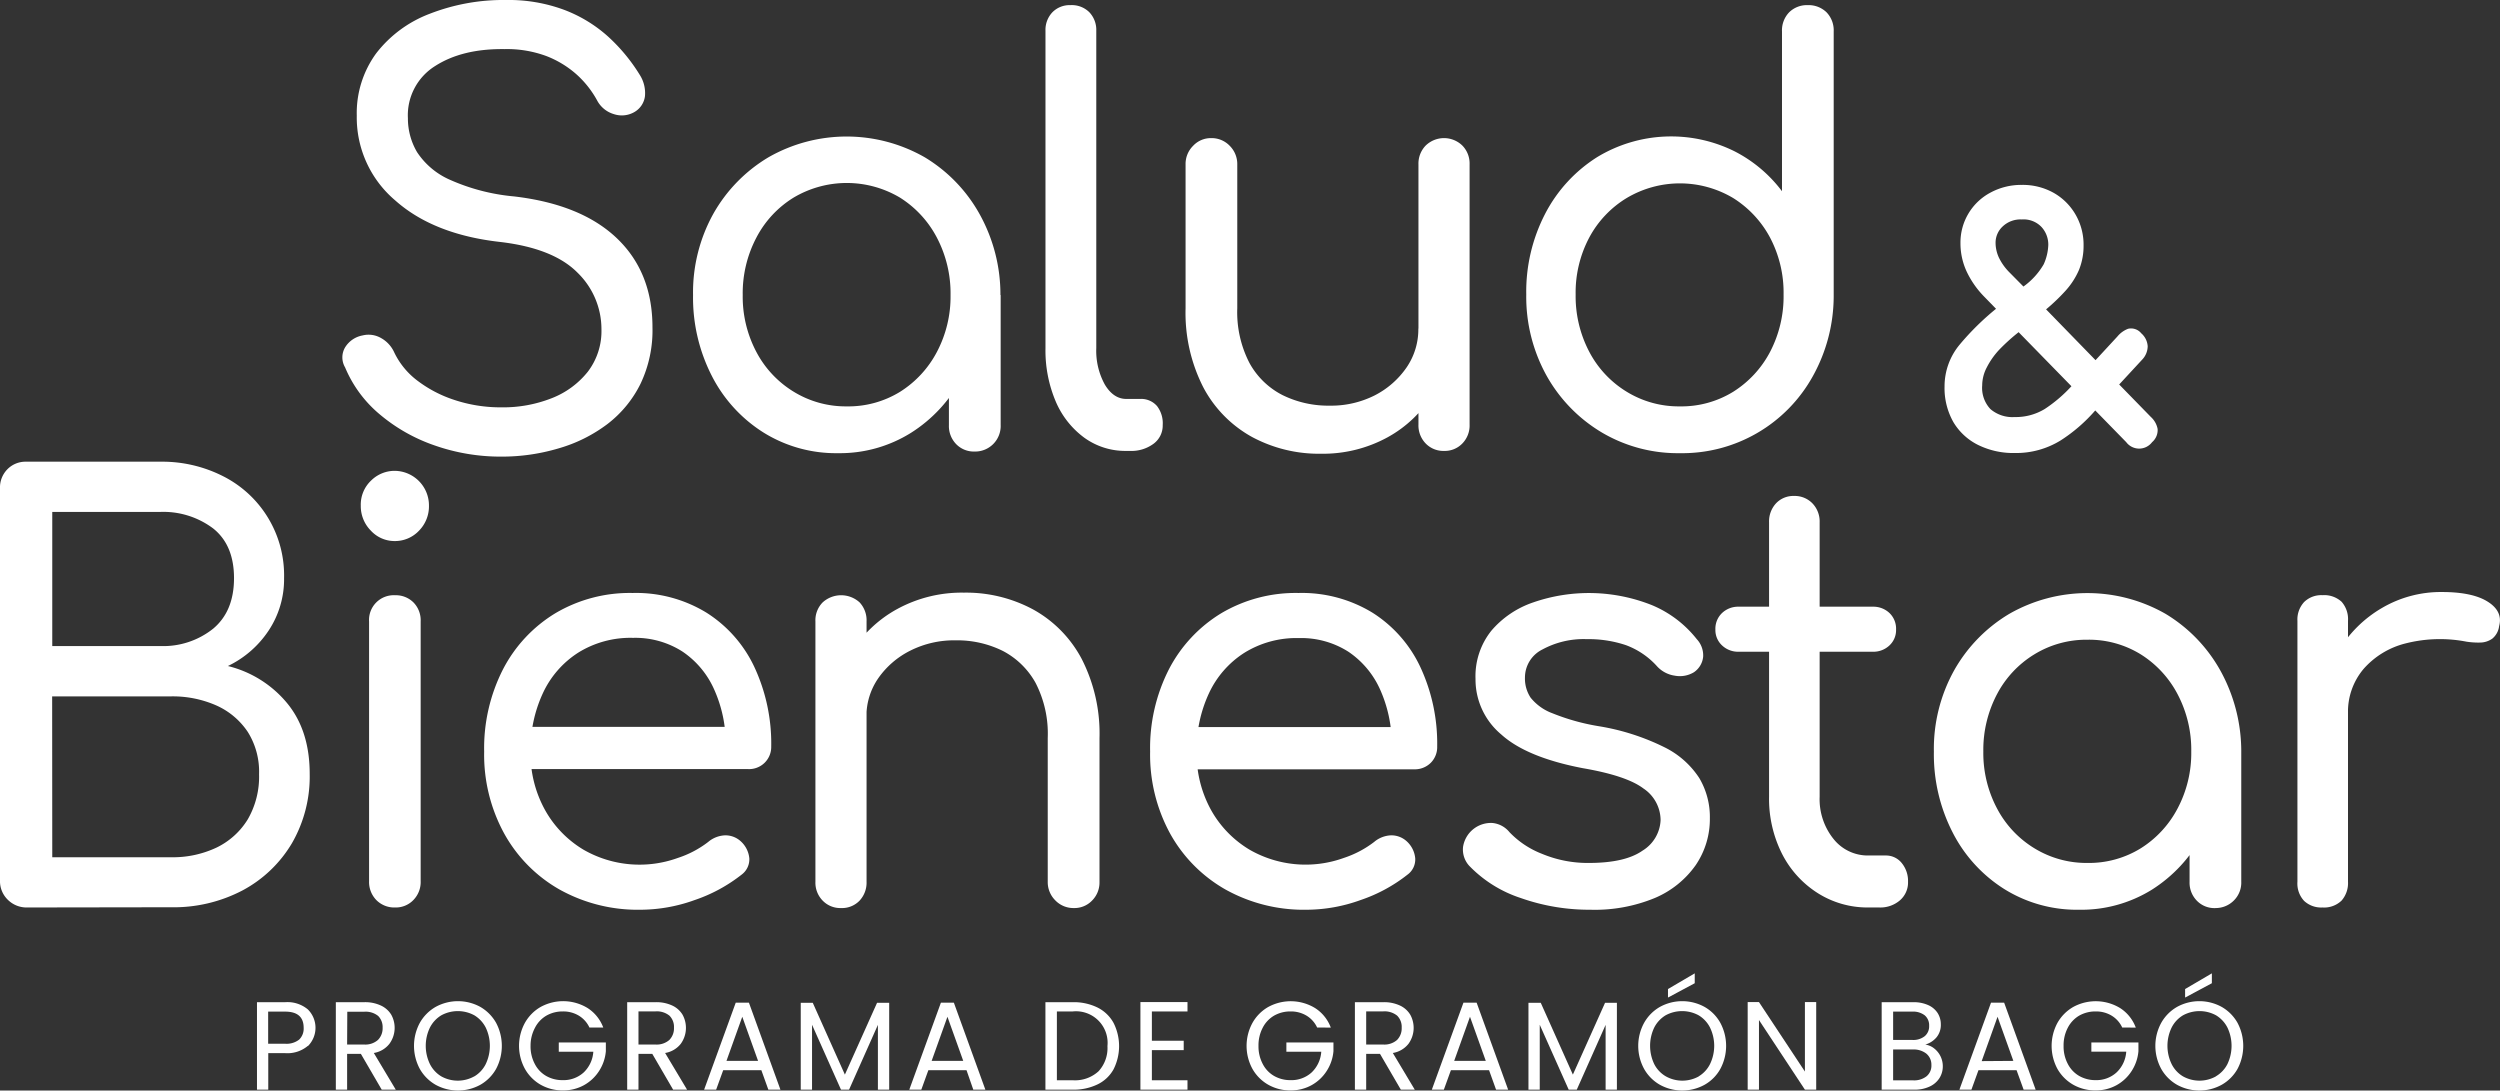 <svg id="Capa_1" data-name="Capa 1" xmlns="http://www.w3.org/2000/svg" viewBox="0 0 442.93 193.21"><rect x="0" y="0" width="442.93" height="193.21" fill="#333333" stroke="none"/><defs><style>.cls-1{fill:#fff;}</style></defs><path class="cls-1" d="M4.83,160.78a4.71,4.71,0,0,1-3.45-1.37A4.58,4.58,0,0,1,0,156V86.55a4.59,4.59,0,0,1,1.33-3.43,4.49,4.49,0,0,1,3.3-1.32H28.36a23.82,23.82,0,0,1,11.28,2.63,19.67,19.67,0,0,1,10.69,18,16.43,16.43,0,0,1-2.71,9.25A18,18,0,0,1,40.38,118a19.72,19.72,0,0,1,10.49,6.58q4,4.85,4,12.53a23.61,23.61,0,0,1-3.15,12.29A22.43,22.43,0,0,1,43,157.74a26.24,26.24,0,0,1-12.75,3Zm4.43-46.32h19.1a14.16,14.16,0,0,0,9.41-3.08q3.69-3.09,3.69-8.95t-3.69-8.8a14.69,14.69,0,0,0-9.41-2.93H9.26Zm0,37.42h21a18.14,18.14,0,0,0,8.12-1.72,13.23,13.23,0,0,0,5.52-5,15.13,15.13,0,0,0,2-8,13.25,13.25,0,0,0-2-7.48A13.11,13.11,0,0,0,38.36,125a19.14,19.14,0,0,0-8.12-1.62h-21Z"/><path class="cls-1" d="M69.92,95.86A5.71,5.71,0,0,1,65.69,94a6.16,6.16,0,0,1-1.77-4.45,5.85,5.85,0,0,1,1.82-4.4A5.93,5.93,0,0,1,70,83.42a6.13,6.13,0,0,1,6,6.17A6.16,6.16,0,0,1,74.26,94,5.84,5.84,0,0,1,69.92,95.86Zm.1,64.92a4.47,4.47,0,0,1-3.35-1.32,4.59,4.59,0,0,1-1.28-3.34v-46A4.38,4.38,0,0,1,70,105.46a4.43,4.43,0,0,1,3.25,1.27,4.51,4.51,0,0,1,1.28,3.38v46a4.55,4.55,0,0,1-1.28,3.34A4.32,4.32,0,0,1,70,160.78Z"/><path class="cls-1" d="M113.55,161.18a28.5,28.5,0,0,1-14.43-3.59,25.68,25.68,0,0,1-9.79-9.91,29.08,29.08,0,0,1-3.55-14.51,30.75,30.75,0,0,1,3.35-14.61,25.07,25.07,0,0,1,9.26-9.91,25.87,25.87,0,0,1,13.69-3.59,23.92,23.92,0,0,1,13.09,3.49,22.85,22.85,0,0,1,8.47,9.6,32.1,32.1,0,0,1,3,14.11,3.92,3.92,0,0,1-4.14,4H92v-7.48h40.58l-4,2.93a23.4,23.4,0,0,0-2.07-9.6,15.81,15.81,0,0,0-5.61-6.68,15.5,15.5,0,0,0-8.76-2.42,17.51,17.51,0,0,0-9.71,2.63,17,17,0,0,0-6.25,7.18A23.75,23.75,0,0,0,94,133.17a20.61,20.61,0,0,0,2.52,10.26,18.87,18.87,0,0,0,6.89,7.13A19.92,19.92,0,0,0,120.1,152a17.88,17.88,0,0,0,5.37-2.83,4.93,4.93,0,0,1,2.95-1.17,4,4,0,0,1,2.76,1,4.65,4.65,0,0,1,1.58,3.09,3.38,3.38,0,0,1-1.38,2.88,27.83,27.83,0,0,1-8.32,4.5A28.39,28.39,0,0,1,113.55,161.18Z"/><path class="cls-1" d="M149,160.88a4.32,4.32,0,0,1-3.25-1.32,4.53,4.53,0,0,1-1.28-3.33V110.11a4.51,4.51,0,0,1,1.28-3.38,4.86,4.86,0,0,1,6.55,0,4.64,4.64,0,0,1,1.23,3.38v46.12a4.66,4.66,0,0,1-1.23,3.33A4.29,4.29,0,0,1,149,160.88Zm41.26,0a4.44,4.44,0,0,1-3.3-1.37,4.55,4.55,0,0,1-1.33-3.28V130.74a19.59,19.59,0,0,0-2.16-9.76,14.06,14.06,0,0,0-5.81-5.66,18.16,18.16,0,0,0-8.37-1.87,17.24,17.24,0,0,0-8,1.82,15.19,15.19,0,0,0-5.66,4.86,11.8,11.8,0,0,0-2.12,7h-5.91a21.82,21.82,0,0,1,11.42-19.26A23.86,23.86,0,0,1,170.77,105a25.06,25.06,0,0,1,12.31,3,21.45,21.45,0,0,1,8.57,8.75,29,29,0,0,1,3.15,14.05v25.49a4.51,4.51,0,0,1-1.33,3.28A4.3,4.3,0,0,1,190.27,160.88Z"/><path class="cls-1" d="M231.54,161.18a28.5,28.5,0,0,1-14.43-3.59,25.71,25.71,0,0,1-9.8-9.91,29.18,29.18,0,0,1-3.54-14.51,30.75,30.75,0,0,1,3.34-14.61,25.14,25.14,0,0,1,9.26-9.91,25.87,25.87,0,0,1,13.69-3.59,24,24,0,0,1,13.1,3.49,22.85,22.85,0,0,1,8.47,9.6,32.1,32.1,0,0,1,3,14.11,3.93,3.93,0,0,1-1.13,2.88,4,4,0,0,1-3,1.16H210v-7.48h40.58l-4,2.93a23.73,23.73,0,0,0-2.07-9.6,15.88,15.88,0,0,0-5.61-6.68,15.53,15.53,0,0,0-8.77-2.42,17.47,17.47,0,0,0-9.7,2.63,17,17,0,0,0-6.25,7.18,23.6,23.6,0,0,0-2.17,10.31,20.71,20.71,0,0,0,2.51,10.26,18.9,18.9,0,0,0,6.9,7.13A19.92,19.92,0,0,0,238.09,152a18.13,18.13,0,0,0,5.37-2.83,4.91,4.91,0,0,1,2.95-1.17,4,4,0,0,1,2.76,1,4.64,4.64,0,0,1,1.57,3.09,3.33,3.33,0,0,1-1.38,2.88,27.71,27.71,0,0,1-8.32,4.5A28.29,28.29,0,0,1,231.54,161.18Z"/><path class="cls-1" d="M281.77,161.18a36.46,36.46,0,0,1-12.32-2.07,22.32,22.32,0,0,1-9.15-5.72,4.27,4.27,0,0,1-1.09-3.33,5,5,0,0,1,5.22-4.25,4.44,4.44,0,0,1,3,1.62,15.9,15.9,0,0,0,5.76,3.84,21,21,0,0,0,8.32,1.62q6.4,0,9.5-2.18a6.66,6.66,0,0,0,3.2-5.41,6.78,6.78,0,0,0-3.05-5.61q-3-2.26-10.73-3.59-10-1.92-14.48-6a12.69,12.69,0,0,1-4.53-9.81,12.91,12.91,0,0,1,2.81-8.55,16.87,16.87,0,0,1,7.38-5,30.15,30.15,0,0,1,21.13.5,19.84,19.84,0,0,1,7.88,6,4.2,4.2,0,0,1,1.13,3.13,3.76,3.76,0,0,1-1.63,2.73,4.81,4.81,0,0,1-3.39.61,5.25,5.25,0,0,1-3.2-1.72,13.9,13.9,0,0,0-5.47-3.69,20.74,20.74,0,0,0-6.94-1.06,15.28,15.28,0,0,0-7.83,1.82,5.55,5.55,0,0,0-3.11,5,6.13,6.13,0,0,0,1,3.54,8.9,8.9,0,0,0,3.89,2.78,38.45,38.45,0,0,0,8.17,2.28,40.91,40.91,0,0,1,11.67,3.74,15.53,15.53,0,0,1,6.16,5.46,13.52,13.52,0,0,1,1.87,7.08,14.51,14.51,0,0,1-2.51,8.34,16.91,16.91,0,0,1-7.24,5.82A27.85,27.85,0,0,1,281.77,161.18Z"/><path class="cls-1" d="M308.06,115.47a4.13,4.13,0,0,1-2.95-1.11,3.71,3.71,0,0,1-1.19-2.83,3.84,3.84,0,0,1,1.19-2.93,4.13,4.13,0,0,1,2.95-1.11H331.8a4.14,4.14,0,0,1,2.95,1.11,3.83,3.83,0,0,1,1.18,2.93,3.7,3.7,0,0,1-1.18,2.83,4.14,4.14,0,0,1-2.95,1.11ZM331,160.78A16.46,16.46,0,0,1,322,158.2a17.74,17.74,0,0,1-6.31-7,21.64,21.64,0,0,1-2.26-10.06V92.52a4.7,4.7,0,0,1,1.23-3.34,4.21,4.21,0,0,1,3.2-1.31,4.36,4.36,0,0,1,3.25,1.31,4.61,4.61,0,0,1,1.28,3.34v48.64a11.24,11.24,0,0,0,2.46,7.48,7.75,7.75,0,0,0,6.21,2.93h3.05a3.56,3.56,0,0,1,2.81,1.32,5,5,0,0,1,1.13,3.34,4.17,4.17,0,0,1-1.43,3.28,5.32,5.32,0,0,1-3.69,1.27Z"/><path class="cls-1" d="M368.33,161.18a24.29,24.29,0,0,1-13.19-3.64,25.54,25.54,0,0,1-9.16-10,30.3,30.3,0,0,1-3.35-14.36,28.59,28.59,0,0,1,3.59-14.41,27.14,27.14,0,0,1,9.75-10,27.89,27.89,0,0,1,27.73,0,27.09,27.09,0,0,1,9.7,10.06,29.61,29.61,0,0,1,3.69,14.36l-3.55.91a28.57,28.57,0,0,1-3.34,13.85,25.6,25.6,0,0,1-9,9.71A23.73,23.73,0,0,1,368.33,161.18Zm1.48-8.29a17.47,17.47,0,0,0,9.45-2.58,18.42,18.42,0,0,0,6.55-7.08,20.93,20.93,0,0,0,2.42-10.06A21.15,21.15,0,0,0,385.81,123a18.42,18.42,0,0,0-6.55-7.08,17.47,17.47,0,0,0-9.45-2.58,17.65,17.65,0,0,0-9.36,2.58,18.12,18.12,0,0,0-6.64,7.08,21.15,21.15,0,0,0-2.42,10.16,20.93,20.93,0,0,0,2.42,10.06,18.12,18.12,0,0,0,6.64,7.08A17.65,17.65,0,0,0,369.81,152.89Zm22.65,8a4.33,4.33,0,0,1-3.25-1.32,4.57,4.57,0,0,1-1.28-3.33V140.05l1.87-9.71,7.29,2.83v23.06a4.45,4.45,0,0,1-1.33,3.33A4.51,4.51,0,0,1,392.46,160.88Z"/><path class="cls-1" d="M411.47,160.78a4.42,4.42,0,0,1-3.25-1.17,4.51,4.51,0,0,1-1.18-3.38V110a4.56,4.56,0,0,1,1.18-3.33,4.33,4.33,0,0,1,3.25-1.22,4.54,4.54,0,0,1,3.4,1.17A4.66,4.66,0,0,1,416,110v46.22a4.71,4.71,0,0,1-1.13,3.33A4.44,4.44,0,0,1,411.47,160.78Zm-.3-34.38a22.46,22.46,0,0,1,3.11-11,21.63,21.63,0,0,1,7.73-7.68,20.58,20.58,0,0,1,10.63-2.83q5.42,0,8.13,1.72c1.8,1.14,2.48,2.59,2,4.34a3.39,3.39,0,0,1-1.18,2.18,3.74,3.74,0,0,1-2.07.71,13.53,13.53,0,0,1-2.56-.16,24.66,24.66,0,0,0-10.74.31,14.6,14.6,0,0,0-7.48,4.55A11.75,11.75,0,0,0,416,126.4Z"/><path class="cls-1" d="M88.81,80.9a35.31,35.31,0,0,1-11.86-2,30.41,30.41,0,0,1-9.71-5.52,21.76,21.76,0,0,1-6.1-8.29,3.48,3.48,0,0,1,0-3.54,4.6,4.6,0,0,1,3.1-2.12,4.42,4.42,0,0,1,3.25.45,5.51,5.51,0,0,1,2.37,2.58,13.62,13.62,0,0,0,4,4.91,22.16,22.16,0,0,0,6.65,3.49,26,26,0,0,0,8.32,1.31,23.5,23.5,0,0,0,8.92-1.62,15.21,15.21,0,0,0,6.4-4.7,11.85,11.85,0,0,0,2.41-7.53,13.94,13.94,0,0,0-4.23-10Q98.07,44,88.71,42.88,76.8,41.56,70,35.49a19.26,19.26,0,0,1-6.79-15A17.94,17.94,0,0,1,66.65,9.45a21.65,21.65,0,0,1,9.46-7A35.94,35.94,0,0,1,89.7,0,28.2,28.2,0,0,1,99.89,1.72a24.63,24.63,0,0,1,7.78,4.7,31.38,31.38,0,0,1,5.67,6.83,6,6,0,0,1,.93,3.79,3.79,3.79,0,0,1-1.82,2.78,4.44,4.44,0,0,1-3.69.4,4.93,4.93,0,0,1-2.91-2.32,17.36,17.36,0,0,0-3.74-4.75,17.57,17.57,0,0,0-5.37-3.24A20.09,20.09,0,0,0,89.4,8.7q-7.49-.1-12.31,3a10.27,10.27,0,0,0-4.82,9.25,11.74,11.74,0,0,0,1.62,6A13.39,13.39,0,0,0,79.6,31.8a35.81,35.81,0,0,0,11.48,3Q103,36.2,109.3,42.22T115.6,58A22,22,0,0,1,113.48,68a20.26,20.26,0,0,1-5.86,7.13A26.46,26.46,0,0,1,99,79.43,35.14,35.14,0,0,1,88.81,80.9Z"/><path class="cls-1" d="M148.49,80.29a24.29,24.29,0,0,1-13.19-3.64,25.54,25.54,0,0,1-9.16-10,30.42,30.42,0,0,1-3.35-14.36,28.69,28.69,0,0,1,3.59-14.41,27.14,27.14,0,0,1,9.75-10,27.89,27.89,0,0,1,27.73,0,27.09,27.09,0,0,1,9.7,10.06,29.36,29.36,0,0,1,3.69,14.36l-3.54.91A28.58,28.58,0,0,1,170.36,67a25.58,25.58,0,0,1-9,9.71A23.76,23.76,0,0,1,148.49,80.29ZM150,72a17.5,17.5,0,0,0,9.46-2.58A18.49,18.49,0,0,0,166,62.34a21,21,0,0,0,2.41-10.06A21.24,21.24,0,0,0,166,42.12,18.49,18.49,0,0,0,159.43,35a18.43,18.43,0,0,0-18.81,0A18.14,18.14,0,0,0,134,42.12a21.12,21.12,0,0,0-2.41,10.16A20.92,20.92,0,0,0,134,62.34a18.14,18.14,0,0,0,6.65,7.08A17.62,17.62,0,0,0,150,72Zm22.65,8a4.35,4.35,0,0,1-3.25-1.32,4.59,4.59,0,0,1-1.28-3.34V59.16L170,49.45l7.29,2.83v23A4.53,4.53,0,0,1,172.62,80Z"/><path class="cls-1" d="M199.51,79.89a12.4,12.4,0,0,1-7.39-2.33,15.45,15.45,0,0,1-5.07-6.42,23.14,23.14,0,0,1-1.82-9.46V5.46a4.53,4.53,0,0,1,1.23-3.29,4.28,4.28,0,0,1,3.2-1.26A4.4,4.4,0,0,1,193,2.17a4.53,4.53,0,0,1,1.23,3.29V61.68a12.38,12.38,0,0,0,1.53,6.48q1.53,2.52,3.79,2.52H202a3.72,3.72,0,0,1,3,1.27A5,5,0,0,1,206,75.33a4,4,0,0,1-1.62,3.29,6.6,6.6,0,0,1-4.19,1.27Z"/><path class="cls-1" d="M234.08,80.39a25.06,25.06,0,0,1-12.31-3,21.51,21.51,0,0,1-8.57-8.75,29,29,0,0,1-3.15-14V29.12a4.51,4.51,0,0,1,1.33-3.28,4.3,4.3,0,0,1,3.2-1.37,4.44,4.44,0,0,1,3.3,1.37,4.55,4.55,0,0,1,1.33,3.28V54.61a19.59,19.59,0,0,0,2.16,9.7A13.85,13.85,0,0,0,227.23,70a18.29,18.29,0,0,0,8.33,1.87,17.14,17.14,0,0,0,8-1.82,15.31,15.31,0,0,0,5.62-4.91,11.93,11.93,0,0,0,2.11-6.92h5.91A23.21,23.21,0,0,1,254,69.57a21.41,21.41,0,0,1-8.22,7.94A23.86,23.86,0,0,1,234.08,80.39Zm21.76-.5a4.35,4.35,0,0,1-3.25-1.32,4.59,4.59,0,0,1-1.28-3.34V29.12a4.59,4.59,0,0,1,1.28-3.33,4.66,4.66,0,0,1,6.5,0,4.55,4.55,0,0,1,1.28,3.33V75.23a4.55,4.55,0,0,1-1.28,3.34A4.32,4.32,0,0,1,255.84,79.89Z"/><path class="cls-1" d="M297.6,80.29a26.42,26.42,0,0,1-13.84-3.69A27.06,27.06,0,0,1,274,66.54a28.8,28.8,0,0,1-3.59-14.36,30,30,0,0,1,3.35-14.31,26,26,0,0,1,9.16-10A25.26,25.26,0,0,1,307.3,26.8a24.41,24.41,0,0,1,8.42,7.08V5.56A4.59,4.59,0,0,1,317,2.17,4.46,4.46,0,0,1,320.25.91a4.56,4.56,0,0,1,3.35,1.26,4.59,4.59,0,0,1,1.28,3.39V52.38a29.29,29.29,0,0,1-3.69,14.26A26.44,26.44,0,0,1,297.6,80.29Zm0-8.29a17.5,17.5,0,0,0,9.46-2.58,18.49,18.49,0,0,0,6.55-7.08A21.26,21.26,0,0,0,316,52.18a20.92,20.92,0,0,0-2.41-10.11,18.57,18.57,0,0,0-6.55-7,18.43,18.43,0,0,0-18.81,0,18.21,18.21,0,0,0-6.65,7,20.82,20.82,0,0,0-2.42,10.11,21.15,21.15,0,0,0,2.42,10.16,18.14,18.14,0,0,0,6.65,7.08A17.62,17.62,0,0,0,297.6,72Z"/><path class="cls-1" d="M382.27,76a3.85,3.85,0,0,0-1.2-2.13l-5.61-5.75,4.05-4.38a3.49,3.49,0,0,0,1-2.4,3.32,3.32,0,0,0-1.14-2.29,2.33,2.33,0,0,0-2.33-.8,4.53,4.53,0,0,0-1.87,1.34l-3.9,4.22-8.76-9a34.36,34.36,0,0,0,3.42-3.27,13.35,13.35,0,0,0,2.42-3.75,11.33,11.33,0,0,0,.8-4.31,10.67,10.67,0,0,0-1.43-5.48,10.36,10.36,0,0,0-3.88-3.84,11.19,11.19,0,0,0-5.62-1.4,11.44,11.44,0,0,0-5.52,1.34,10,10,0,0,0-5.36,9,11.84,11.84,0,0,0,1.06,4.93,16.16,16.16,0,0,0,3,4.38l2.24,2.3a47.07,47.07,0,0,0-6.42,6.32,11.55,11.55,0,0,0-2.7,7.44,12.23,12.23,0,0,0,1.56,6.31,10.55,10.55,0,0,0,4.42,4.07,14.09,14.09,0,0,0,6.43,1.41,15,15,0,0,0,8.16-2.23,28.41,28.41,0,0,0,6.13-5.31l5.49,5.62a2.87,2.87,0,0,0,4.58,0A2.82,2.82,0,0,0,382.27,76ZM354.12,45.58a6.29,6.29,0,0,1-.56-2.56,3.91,3.91,0,0,1,1.25-2.89,4.59,4.59,0,0,1,3.39-1.25,4.38,4.38,0,0,1,3.49,1.33,4.61,4.61,0,0,1,1.21,3.18,9.06,9.06,0,0,1-.81,3.43,12.61,12.61,0,0,1-3.53,3.9l-.06.05L356,48.24A9.64,9.64,0,0,1,354.12,45.58Zm8.17,26.87a9.89,9.89,0,0,1-5.36,1.44,6,6,0,0,1-4.28-1.41,5.48,5.48,0,0,1-1.46-4.2A6.91,6.91,0,0,1,352,65.1,13.75,13.75,0,0,1,354.17,62a33.62,33.62,0,0,1,3.29-3l.18-.15L367,68.43A25.1,25.1,0,0,1,362.29,72.45Z"/><path class="cls-1" d="M54.53,185.31a5.64,5.64,0,0,1-4,1.28h-3v6.47h-2v-15.5h5a5.64,5.64,0,0,1,4,1.27,4.58,4.58,0,0,1,.05,6.48ZM53,184.19a2.71,2.71,0,0,0,.8-2.09c0-1.92-1.1-2.87-3.29-2.87h-3v5.69h3A3.63,3.63,0,0,0,53,184.19Z"/><path class="cls-1" d="M67.63,193.06l-3.69-6.34H61.5v6.34h-2v-15.5h5a6.59,6.59,0,0,1,3,.6,4.19,4.19,0,0,1,1.82,1.62,4.79,4.79,0,0,1-.33,5.16,4.42,4.42,0,0,1-2.76,1.62l3.89,6.5Zm-6.13-8h3a3.38,3.38,0,0,0,2.46-.81,2.93,2.93,0,0,0,.83-2.17A2.77,2.77,0,0,0,67,180a3.53,3.53,0,0,0-2.47-.75h-3Z"/><path class="cls-1" d="M77.19,192.2a7.46,7.46,0,0,1-2.81-2.82,8.6,8.6,0,0,1,0-8.16,7.49,7.49,0,0,1,2.81-2.83,8.23,8.23,0,0,1,7.9,0,7.51,7.51,0,0,1,2.8,2.82,8.71,8.71,0,0,1,0,8.18,7.41,7.41,0,0,1-2.8,2.81,8.23,8.23,0,0,1-7.9,0Zm6.86-1.5a5.28,5.28,0,0,0,2-2.16,7.51,7.51,0,0,0,0-6.5,5.42,5.42,0,0,0-2-2.15,6.12,6.12,0,0,0-5.87,0,5.4,5.4,0,0,0-2,2.15,7.42,7.42,0,0,0,0,6.5,5.32,5.32,0,0,0,2,2.16,6,6,0,0,0,5.85,0Z"/><path class="cls-1" d="M104.43,182.05a4.83,4.83,0,0,0-1.87-2.1,5.32,5.32,0,0,0-2.85-.75,5.75,5.75,0,0,0-2.92.75,5.24,5.24,0,0,0-2,2.13A6.69,6.69,0,0,0,94,185.3a6.61,6.61,0,0,0,.75,3.2,5.15,5.15,0,0,0,2,2.12,5.75,5.75,0,0,0,2.92.75,5.31,5.31,0,0,0,3.74-1.36,5.57,5.57,0,0,0,1.71-3.67H99V184.7h8.34v1.55a7.66,7.66,0,0,1-1.2,3.5,7.48,7.48,0,0,1-2.69,2.52,7.6,7.6,0,0,1-3.72.92,7.88,7.88,0,0,1-3.93-1A7.43,7.43,0,0,1,93,189.37a8.5,8.5,0,0,1,0-8.15,7.42,7.42,0,0,1,2.81-2.83,8.3,8.3,0,0,1,8.3.21,7,7,0,0,1,2.77,3.45Z"/><path class="cls-1" d="M119.26,193.06l-3.69-6.34h-2.45v6.34h-2v-15.5h5a6.66,6.66,0,0,1,3,.6,4.17,4.17,0,0,1,1.81,1.62,4.82,4.82,0,0,1-.32,5.16,4.47,4.47,0,0,1-2.77,1.62l3.89,6.5Zm-6.14-8h3a3.39,3.39,0,0,0,2.47-.81,2.93,2.93,0,0,0,.82-2.17,2.8,2.8,0,0,0-.81-2.14,3.55,3.55,0,0,0-2.48-.75h-3Z"/><path class="cls-1" d="M134.89,189.61h-6.76l-1.25,3.45h-2.13l5.6-15.41h2.34l5.58,15.41h-2.14Zm-.58-1.65-2.8-7.82-2.8,7.82Z"/><path class="cls-1" d="M157.54,177.67v15.39h-2V181.58l-5.11,11.48H149l-5.13-11.5v11.5h-2V177.67H144l5.69,12.72,5.7-12.72Z"/><path class="cls-1" d="M171.24,189.61h-6.76l-1.25,3.45H161.1l5.6-15.41H169l5.58,15.41h-2.14Zm-.58-1.65-2.8-7.82-2.8,7.82Z"/><path class="cls-1" d="M194.44,178.5a6.59,6.59,0,0,1,2.84,2.71,9.11,9.11,0,0,1,0,8.26,6.42,6.42,0,0,1-2.84,2.66,9.7,9.7,0,0,1-4.39.93h-4.83v-15.5h4.83A9.57,9.57,0,0,1,194.44,178.5Zm.19,11.3a6.07,6.07,0,0,0,1.58-4.46,5.6,5.6,0,0,0-6.16-6.14h-2.8v12.19h2.8A6.17,6.17,0,0,0,194.63,189.8Z"/><path class="cls-1" d="M204.08,179.2v5.19h5.64v1.66h-5.64v5.34h6.31v1.67h-8.34V177.54h8.34v1.66Z"/><path class="cls-1" d="M233.36,182.05a4.83,4.83,0,0,0-1.87-2.1,5.34,5.34,0,0,0-2.85-.75,5.75,5.75,0,0,0-2.92.75,5.24,5.24,0,0,0-2,2.13,6.69,6.69,0,0,0-.75,3.22,6.61,6.61,0,0,0,.75,3.2,5.15,5.15,0,0,0,2,2.12,5.75,5.75,0,0,0,2.92.75,5.31,5.31,0,0,0,3.74-1.36,5.57,5.57,0,0,0,1.71-3.67h-6.18V184.7h8.34v1.55a7.66,7.66,0,0,1-1.2,3.5,7.48,7.48,0,0,1-2.69,2.52,7.6,7.6,0,0,1-3.72.92,7.85,7.85,0,0,1-3.93-1,7.43,7.43,0,0,1-2.81-2.81,8.5,8.5,0,0,1,0-8.15,7.42,7.42,0,0,1,2.81-2.83,8.3,8.3,0,0,1,8.3.21,7,7,0,0,1,2.77,3.45Z"/><path class="cls-1" d="M248.19,193.06l-3.69-6.34h-2.45v6.34h-2v-15.5h5a6.66,6.66,0,0,1,3,.6,4.17,4.17,0,0,1,1.81,1.62,4.82,4.82,0,0,1-.32,5.16,4.47,4.47,0,0,1-2.77,1.62l3.89,6.5Zm-6.14-8h3a3.39,3.39,0,0,0,2.47-.81,2.93,2.93,0,0,0,.82-2.17,2.8,2.8,0,0,0-.81-2.14,3.55,3.55,0,0,0-2.48-.75h-3Z"/><path class="cls-1" d="M263.82,189.61h-6.76l-1.25,3.45h-2.13l5.6-15.41h2.34l5.58,15.41h-2.14Zm-.58-1.65-2.8-7.82-2.8,7.82Z"/><path class="cls-1" d="M286.47,177.67v15.39h-2V181.58l-5.11,11.48h-1.43l-5.13-11.5v11.5h-2V177.67h2.18l5.69,12.72,5.7-12.72Z"/><path class="cls-1" d="M294.1,192.2a7.39,7.39,0,0,1-2.81-2.82,8.52,8.52,0,0,1,0-8.16,7.42,7.42,0,0,1,2.81-2.83,8.21,8.21,0,0,1,7.89,0,7.36,7.36,0,0,1,2.8,2.82,8.64,8.64,0,0,1,0,8.18,7.27,7.27,0,0,1-2.8,2.81,8.21,8.21,0,0,1-7.89,0Zm6.86-1.5a5.26,5.26,0,0,0,2-2.16,7.42,7.42,0,0,0,0-6.5,5.33,5.33,0,0,0-2-2.15,6.12,6.12,0,0,0-5.87,0,5.42,5.42,0,0,0-2,2.15,7.51,7.51,0,0,0,0,6.5,5.28,5.28,0,0,0,2.05,2.16,6,6,0,0,0,5.85,0Zm-.7-16.5-4.74,2.54v-1.51l4.74-2.78Z"/><path class="cls-1" d="M321.78,193.06h-2l-8.14-12.34v12.34h-2V177.54h2l8.14,12.31V177.54h2Z"/><path class="cls-1" d="M342.69,185.76a4,4,0,0,1,1.52,3.14,3.88,3.88,0,0,1-.6,2.12,4.06,4.06,0,0,1-1.74,1.49,6.18,6.18,0,0,1-2.71.55h-5.78v-15.5h5.56a6.27,6.27,0,0,1,2.69.52,3.84,3.84,0,0,1,1.67,1.41,3.72,3.72,0,0,1,.56,2,3.44,3.44,0,0,1-.75,2.28,4.12,4.12,0,0,1-2,1.3A3.29,3.29,0,0,1,342.69,185.76Zm-7.28-1.51h3.4a3.25,3.25,0,0,0,2.2-.67,2.27,2.27,0,0,0,.78-1.84,2.31,2.31,0,0,0-.78-1.85,3.39,3.39,0,0,0-2.25-.66h-3.35Zm5.93,6.43a2.45,2.45,0,0,0,.85-2,2.54,2.54,0,0,0-.89-2,3.62,3.62,0,0,0-2.38-.74h-3.51v5.47H339A3.56,3.56,0,0,0,341.34,190.68Z"/><path class="cls-1" d="M357.28,189.61h-6.75l-1.25,3.45h-2.13l5.6-15.41h2.33l5.58,15.41h-2.13Zm-.57-1.65-2.8-7.82L351.1,188Z"/><path class="cls-1" d="M376,182.05a4.83,4.83,0,0,0-1.87-2.1,5.3,5.3,0,0,0-2.84-.75,5.78,5.78,0,0,0-2.93.75,5.3,5.3,0,0,0-2,2.13,6.69,6.69,0,0,0-.75,3.22,6.61,6.61,0,0,0,.75,3.2,5.21,5.21,0,0,0,2,2.12,5.78,5.78,0,0,0,2.93.75A5.3,5.3,0,0,0,375,190a5.57,5.57,0,0,0,1.71-3.67h-6.18V184.7h8.34v1.55a7.66,7.66,0,0,1-1.2,3.5,7.48,7.48,0,0,1-2.69,2.52,7.59,7.59,0,0,1-3.71.92,7.89,7.89,0,0,1-3.94-1,7.5,7.5,0,0,1-2.81-2.81,8.58,8.58,0,0,1,0-8.15,7.49,7.49,0,0,1,2.81-2.83,8.32,8.32,0,0,1,8.31.21,7,7,0,0,1,2.76,3.45Z"/><path class="cls-1" d="M385.72,192.2a7.46,7.46,0,0,1-2.81-2.82,8.52,8.52,0,0,1,0-8.16,7.49,7.49,0,0,1,2.81-2.83,8.21,8.21,0,0,1,7.89,0,7.46,7.46,0,0,1,2.81,2.82,8.71,8.71,0,0,1,0,8.18,7.36,7.36,0,0,1-2.81,2.81,8.21,8.21,0,0,1-7.89,0Zm6.86-1.5a5.28,5.28,0,0,0,2.05-2.16,7.51,7.51,0,0,0,0-6.5,5.42,5.42,0,0,0-2-2.15,6.12,6.12,0,0,0-5.87,0,5.33,5.33,0,0,0-2,2.15,7.42,7.42,0,0,0,0,6.5,5.26,5.26,0,0,0,2,2.16,6,6,0,0,0,5.85,0Zm-.7-16.5-4.74,2.54v-1.51l4.74-2.78Z"/></svg>